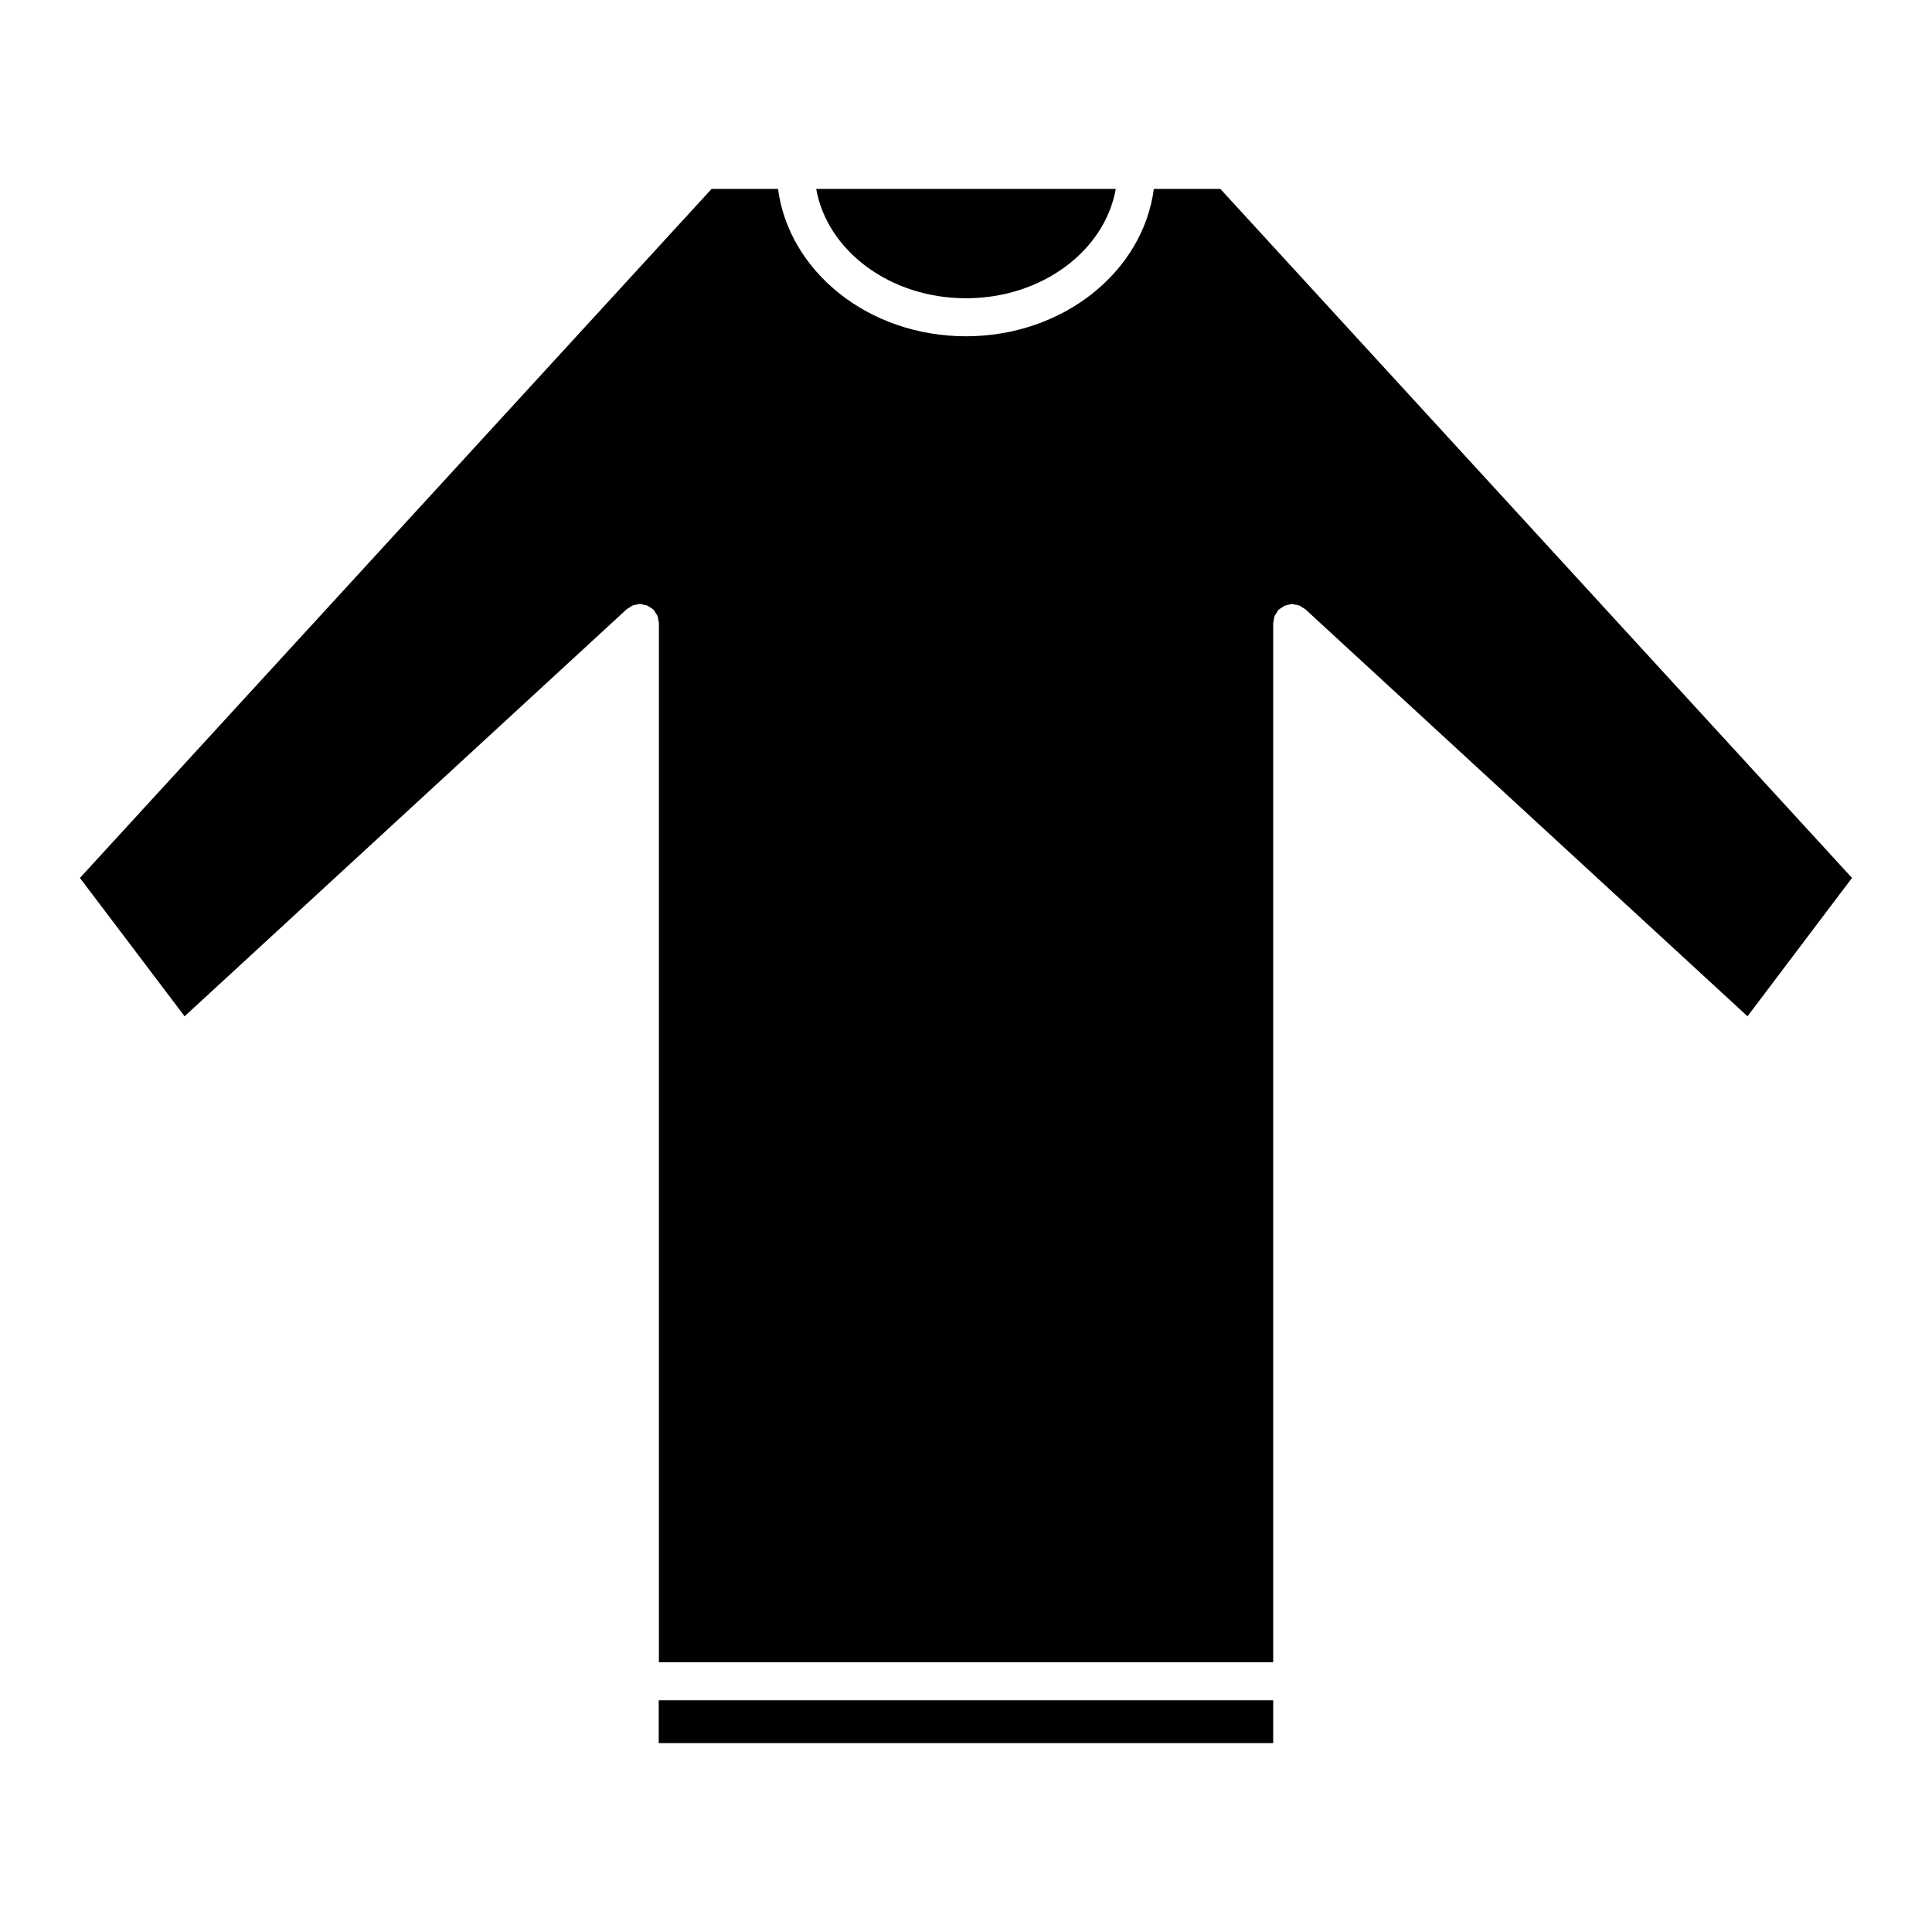 <?xml version="1.0" encoding="UTF-8"?>
<!-- Uploaded to: ICON Repo, www.iconrepo.com, Generator: ICON Repo Mixer Tools -->
<svg fill="#000000" width="800px" height="800px" version="1.1" viewBox="144 144 512 512" xmlns="http://www.w3.org/2000/svg">
 <g>
  <path d="m634.8 376.66-167.39-182.59h-17.633c-2.891 21.914-23.992 39.047-49.797 39.047-25.805 0-46.883-17.129-49.797-39.047h-17.613l-167.39 182.59 27.738 36.668 117.2-107.91c0.18-0.16 0.395-0.211 0.586-0.344 0.324-0.23 0.637-0.484 1.039-0.637 0.301-0.121 0.625-0.133 0.926-0.191 0.293-0.051 0.574-0.191 0.875-0.191 0.039 0 0.09 0.02 0.133 0.02 0.324 0 0.637 0.133 0.969 0.211 0.312 0.07 0.637 0.09 0.938 0.211 0.211 0.102 0.371 0.262 0.586 0.383 0.352 0.223 0.727 0.434 1.027 0.734 0.02 0.02 0.051 0.031 0.082 0.059 0.18 0.191 0.23 0.414 0.371 0.625 0.223 0.301 0.453 0.625 0.594 0.988 0.152 0.352 0.18 0.715 0.223 1.09 0.039 0.242 0.152 0.473 0.152 0.727v275.41l162.79 0.004v-275.41c0-0.242 0.102-0.465 0.141-0.695 0.059-0.383 0.082-0.754 0.211-1.117 0.141-0.344 0.371-0.637 0.574-0.926 0.141-0.211 0.211-0.465 0.395-0.664 0.039-0.031 0.059-0.039 0.102-0.059 0.273-0.293 0.637-0.492 0.988-0.707 0.211-0.133 0.395-0.301 0.625-0.414 0.242-0.109 0.562-0.133 0.828-0.203 0.352-0.09 0.707-0.211 1.066-0.223 0.039 0 0.09-0.02 0.133-0.02 0.242 0 0.492 0.109 0.734 0.16 0.371 0.051 0.727 0.082 1.059 0.211 0.371 0.152 0.664 0.383 1.008 0.613 0.211 0.141 0.414 0.203 0.605 0.352l117.23 107.91z"/>
  <path d="m318.57 594.6h162.84v11.336h-162.84z"/>
  <path d="m400 223.04c20.172 0 36.777-12.617 39.691-28.969h-79.391c2.918 16.355 19.516 28.969 39.699 28.969z"/>
 </g>
</svg>